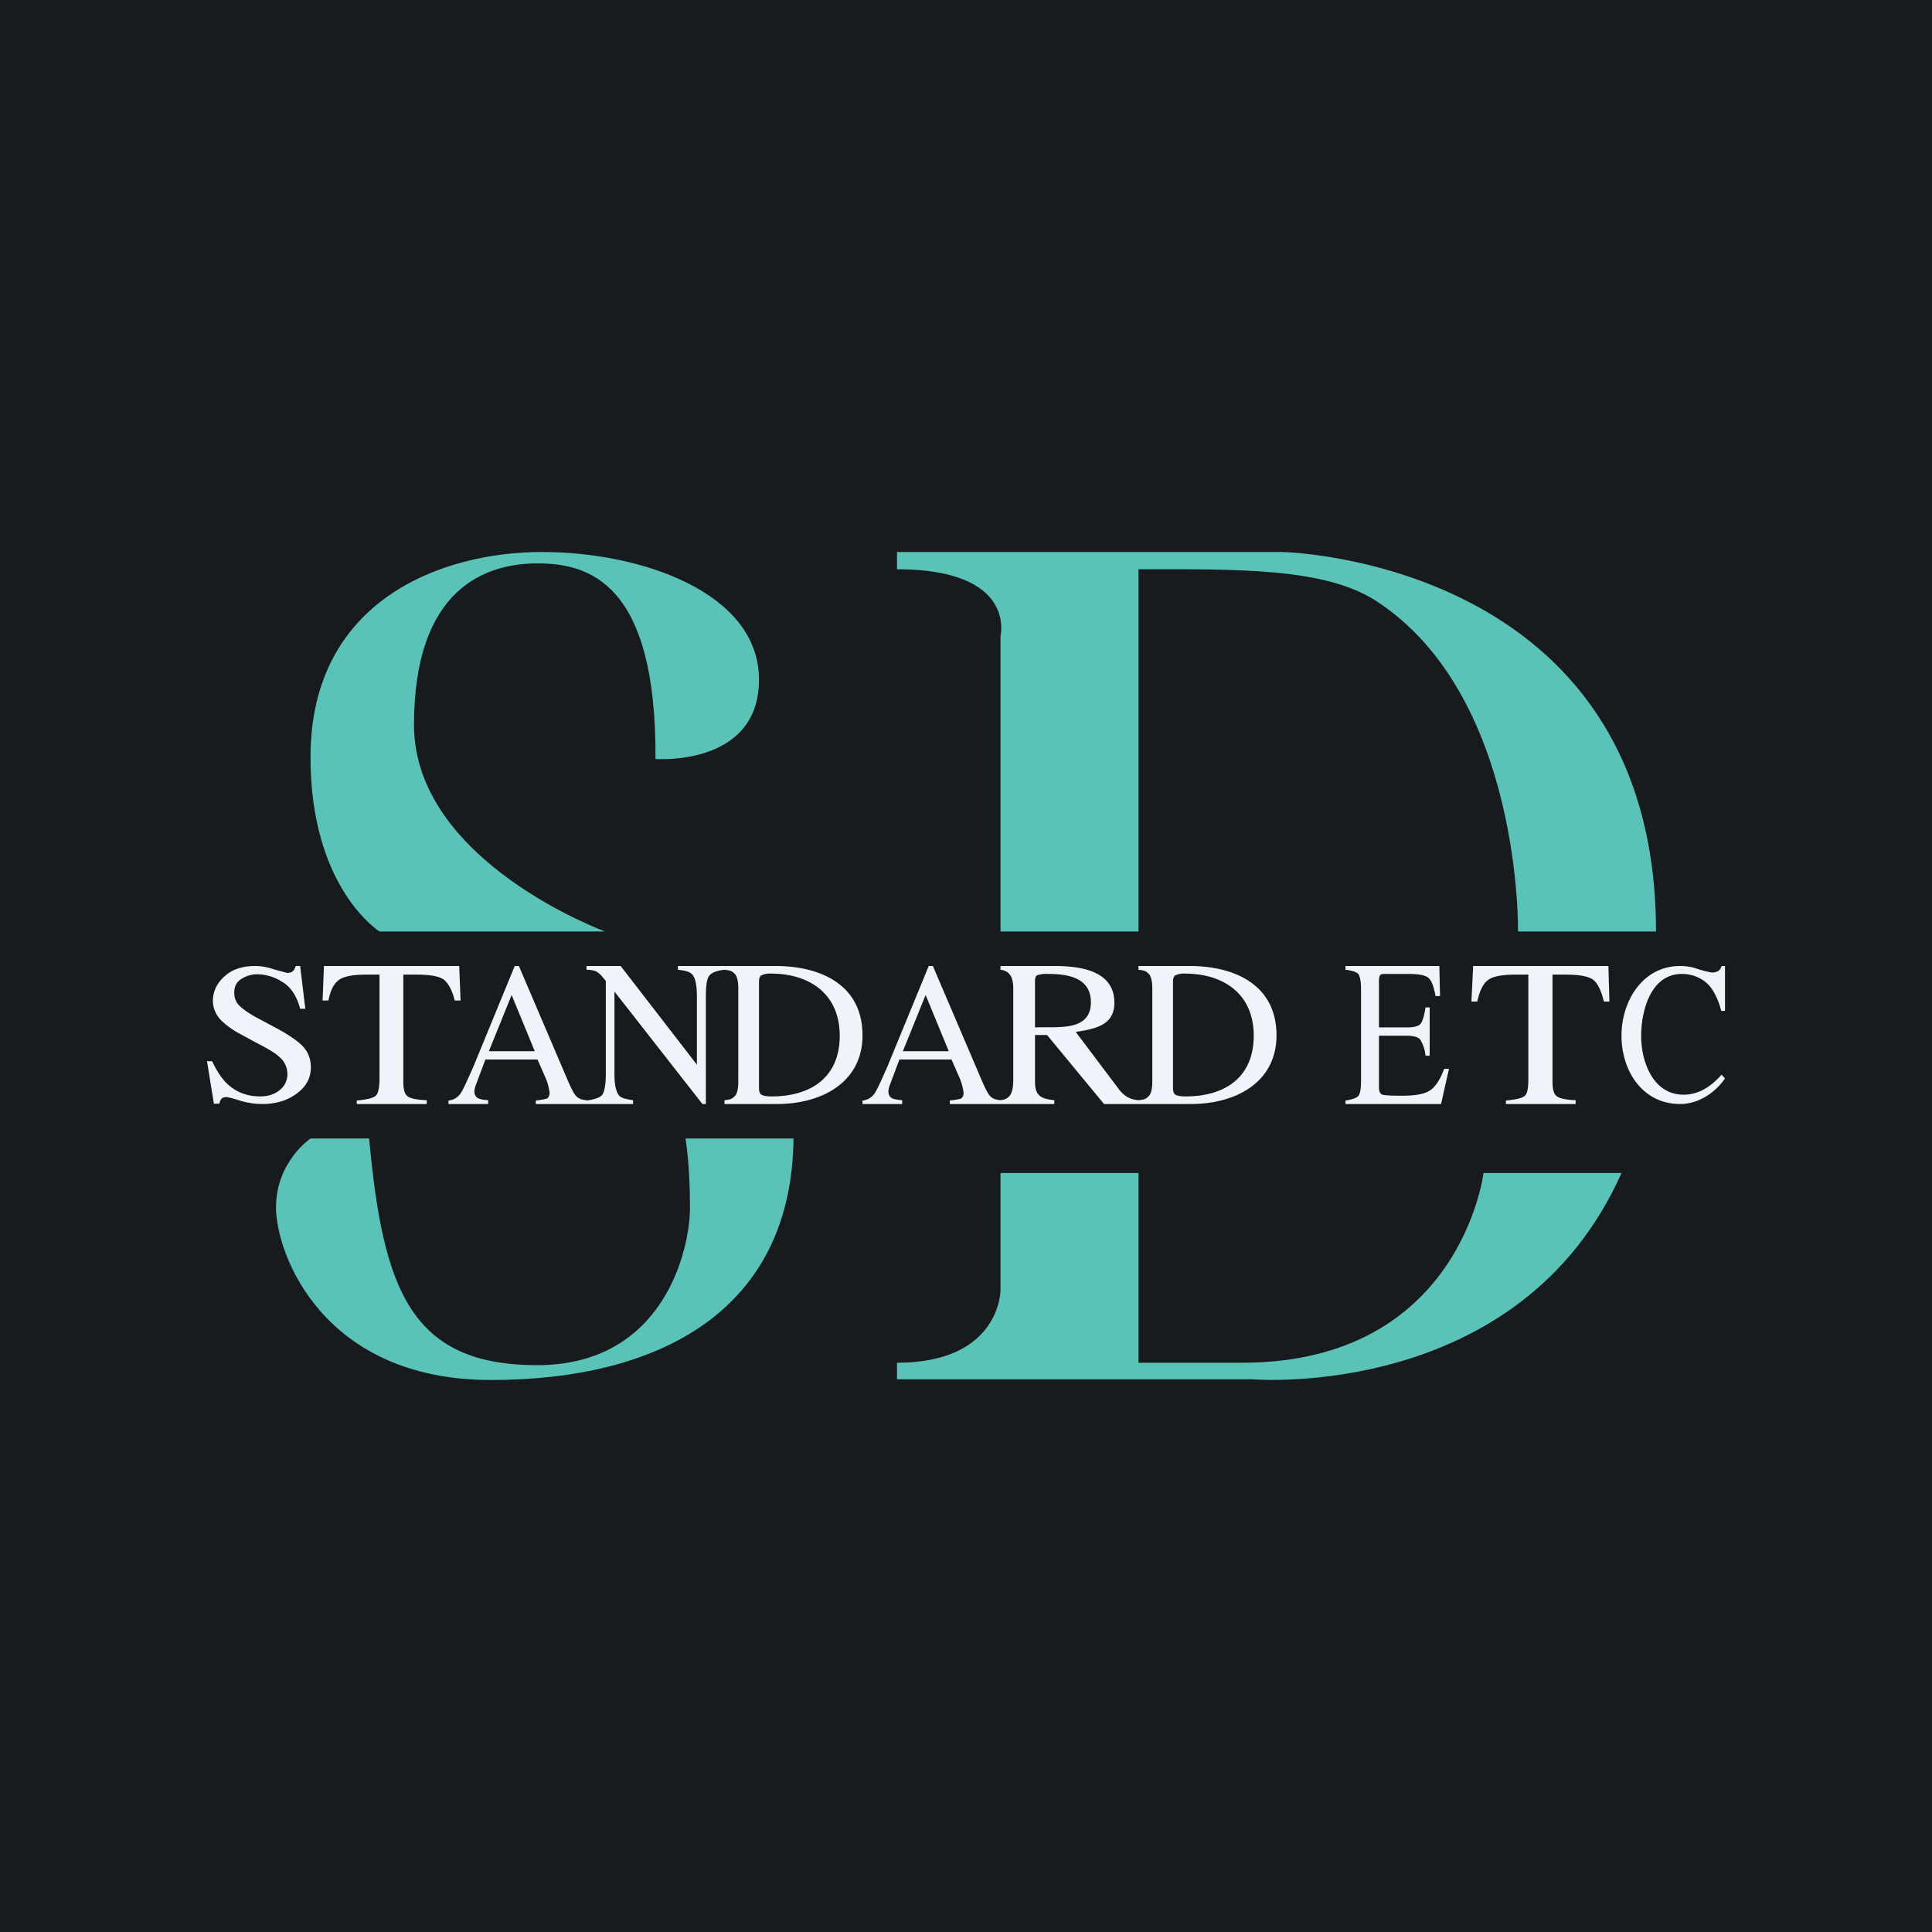 <svg width="56" height="56" viewBox="0 0 56 56" xmlns="http://www.w3.org/2000/svg"><path fill="#181B1E" d="M0 0h56v56H0z"/><path d="M19 22s3 .23 3-2.3c0-2.52-3.4-3.7-6.29-3.7C12.81 16 9 17.39 9 21.95c0 3.8 2 5.05 2 5.05h6.54S12 24.97 12 21.01c0-3.96 2.08-4.68 3.58-4.68S19.03 16.9 19 22ZM23 33h-3.13s.13.75.13 2c0 1.24-.77 4.57-4.43 4.57-3.67 0-4.47-2.2-4.87-6.57H9s-1 .67-1 2 1.34 5 6.23 5c4.9 0 8.72-2.02 8.77-7ZM26 16h11.17S48 16.21 48 27h-4s.12-6.83-4.11-9.58c-1.5-.97-4.02-.92-6.89-.92V27h-4v-8.57s.48-1.93-3-1.93V16ZM47 34h-4s-.66 5.5-7 5.5h-3V34h-4v3.4s0 2.1-3 2.1v.48h10.31S44.05 40.63 47 34Z" fill="#5AC2B6"/><path d="M6.15 30.76c.12.26.25.46.4.62.27.27.6.4.99.4.21 0 .4-.05.55-.17a.58.58 0 0 0 .24-.5.64.64 0 0 0-.24-.48c-.1-.1-.32-.23-.65-.4l-.57-.31c-.17-.1-.3-.2-.4-.29a.83.83 0 0 1-.3-.6c0-.3.12-.54.35-.74.22-.2.52-.29.89-.29.15 0 .33.03.54.1l.37.1c.08 0 .14-.02.17-.05a.35.35 0 0 0 .08-.15h.13l.15 1.24H8.7c-.1-.38-.28-.64-.52-.78a1.36 1.36 0 0 0-.72-.22.83.83 0 0 0-.47.14c-.14.09-.2.22-.2.39 0 .15.04.27.15.38.1.1.27.22.49.34l.58.31c.37.2.63.38.78.54.15.17.22.36.22.6 0 .3-.13.55-.4.75-.26.2-.6.31-1 .31-.22 0-.43-.03-.66-.1-.22-.07-.35-.1-.38-.1-.08 0-.13.02-.16.06a.33.33 0 0 0-.05.13H6.2L6 30.76h.15ZM9.39 28h3.92l.04 1h-.17c-.08-.32-.19-.5-.31-.6-.13-.1-.39-.15-.8-.15h-.38v3.1c0 .23.04.37.13.43.08.06.26.1.55.11V32h-2.03v-.1c.3-.03.48-.07.55-.14.07-.06.11-.22.11-.49v-3.02h-.39c-.38 0-.64.05-.78.15-.14.1-.25.28-.31.6h-.17l.04-1ZM15.5 30.47l-.67-1.63-.66 1.63h1.33ZM13 32v-.1a.47.47 0 0 0 .33-.18c.08-.1.2-.37.39-.8l1.2-2.92h.12l1.44 3.37c.1.22.17.36.23.41.06.06.15.1.29.11V32h-1.47v-.1c.17-.02.28-.04.33-.06.04-.03.07-.08.07-.17a1.74 1.74 0 0 0-.1-.39l-.25-.57h-1.51l-.27.72a.67.67 0 0 0-.05.2c0 .1.04.17.12.21.05.02.14.04.28.05V32H13ZM17 31.9c.24-.03.4-.09.46-.17.06-.09.1-.29.1-.6v-2.7l-.08-.09a.63.63 0 0 0-.21-.19.82.82 0 0 0-.27-.04V28h.99l2.21 2.86v-1.99c0-.32-.05-.54-.14-.63-.06-.07-.2-.11-.41-.13V28H21v.11c-.22.02-.37.08-.44.17-.07.08-.1.28-.1.6V32h-.1l-2.55-3.26v2.39c0 .32.05.53.14.63.06.07.2.1.4.13V32H17v-.1ZM22 31.53c0 .1.02.17.07.2s.15.05.3.05c1.12 0 1.97-.54 1.97-1.76 0-1.2-.86-1.8-2-1.8a.58.58 0 0 0-.27.05c-.05.03-.07.1-.07.19v3.07Zm-1 .36c.22-.02.23-.06.3-.12.06-.06.1-.2.1-.42v-2.7c0-.21-.04-.36-.1-.42-.07-.06-.08-.1-.3-.12V28h1.48c1.3 0 2.52.54 2.52 2.01C25 31.4 23.78 32 22.53 32H21v-.1ZM34 31.53c0 .1.02.17.07.2s.15.05.3.05c1.12 0 1.97-.54 1.97-1.76 0-1.2-.86-1.8-2-1.8a.58.58 0 0 0-.27.05c-.05.03-.07.1-.07.19v3.07Zm-1 .36c.22-.02.23-.06.3-.12.06-.06.1-.2.1-.42v-2.7c0-.21-.04-.36-.1-.42-.07-.06-.08-.1-.3-.12V28h1.48c1.3 0 2.52.54 2.52 2.01C37 31.4 35.78 32 34.53 32H33v-.1ZM27.5 30.47l-.67-1.63-.66 1.63h1.33ZM25 32v-.1a.47.47 0 0 0 .33-.18c.08-.1.2-.37.39-.8l1.2-2.92h.12l1.44 3.37c.1.22.17.36.23.41.06.06.15.1.29.11V32h-1.47v-.1c.17-.02.28-.04.33-.06.04-.03.07-.08.07-.17a1.75 1.75 0 0 0-.1-.39l-.25-.57h-1.51l-.27.72a.67.67 0 0 0-.05.2c0 .1.04.17.12.21.05.02.14.04.28.05V32H25ZM30 29.78c.63-.03 1.62.14 1.62-.73 0-.71-.66-.82-1.24-.82a.82.82 0 0 0-.32.04c-.04.02-.06.08-.06.17v1.34Zm-1 2.11c.34-.03.37-.32.37-.62v-2.61c0-.28-.07-.52-.37-.55V28h1.56c.72 0 1.74.12 1.74 1.06 0 .6-.43.75-1.12.85l1.28 1.7c.08.09.16.16.24.2a.8.8 0 0 0 .3.08V32h-1l-1.65-2H30v1.35c0 .41.17.5.56.54V32H29v-.1ZM39 31.9c.19-.03.31-.07.37-.13.05-.06.08-.2.08-.42v-2.7c0-.2-.03-.35-.08-.42-.06-.06-.18-.1-.37-.12V28h2.72l.02.87h-.13c-.05-.27-.11-.44-.2-.52-.08-.08-.28-.12-.58-.12h-.7c-.07 0-.11.01-.13.04-.02.03-.03.09-.03.16v1.35h.79c.22 0 .36-.03.42-.11s.1-.23.14-.47h.12v1.4h-.12a1.1 1.1 0 0 0-.15-.46c-.05-.08-.2-.12-.41-.12h-.79v1.5c0 .12.04.19.1.21.06.02.26.03.58.03.34 0 .6-.04.76-.13.17-.09.32-.3.45-.65H42L41.77 32H39v-.1ZM42.7 28h3.92l.03 1.03h-.16c-.08-.33-.19-.54-.31-.63-.13-.1-.4-.15-.8-.15H45v3.1c0 .23.04.37.13.43.08.06.26.1.54.11V32h-2.02v-.1c.3-.03.48-.07.55-.14.07-.06.1-.22.1-.49v-3.02h-.38c-.38 0-.64.05-.78.15-.14.1-.25.3-.32.63h-.17L42.7 28ZM48.7 28c.18 0 .36.03.55.1.2.06.36.09.38.09.05 0 .14-.02.18-.05a.24.24 0 0 0 .09-.14h.1v1.3h-.11a2.04 2.04 0 0 0-.26-.62c-.2-.3-.54-.45-.88-.45-.91 0-1.18 1.08-1.18 1.8 0 .74.34 1.7 1.23 1.7.45 0 .81-.25 1.1-.58l.1.11c-.3.43-.78.74-1.3.74-1.1 0-1.7-.97-1.7-1.98 0-1 .61-2.02 1.7-2.02Z" fill="#F0F3FA"/></svg>